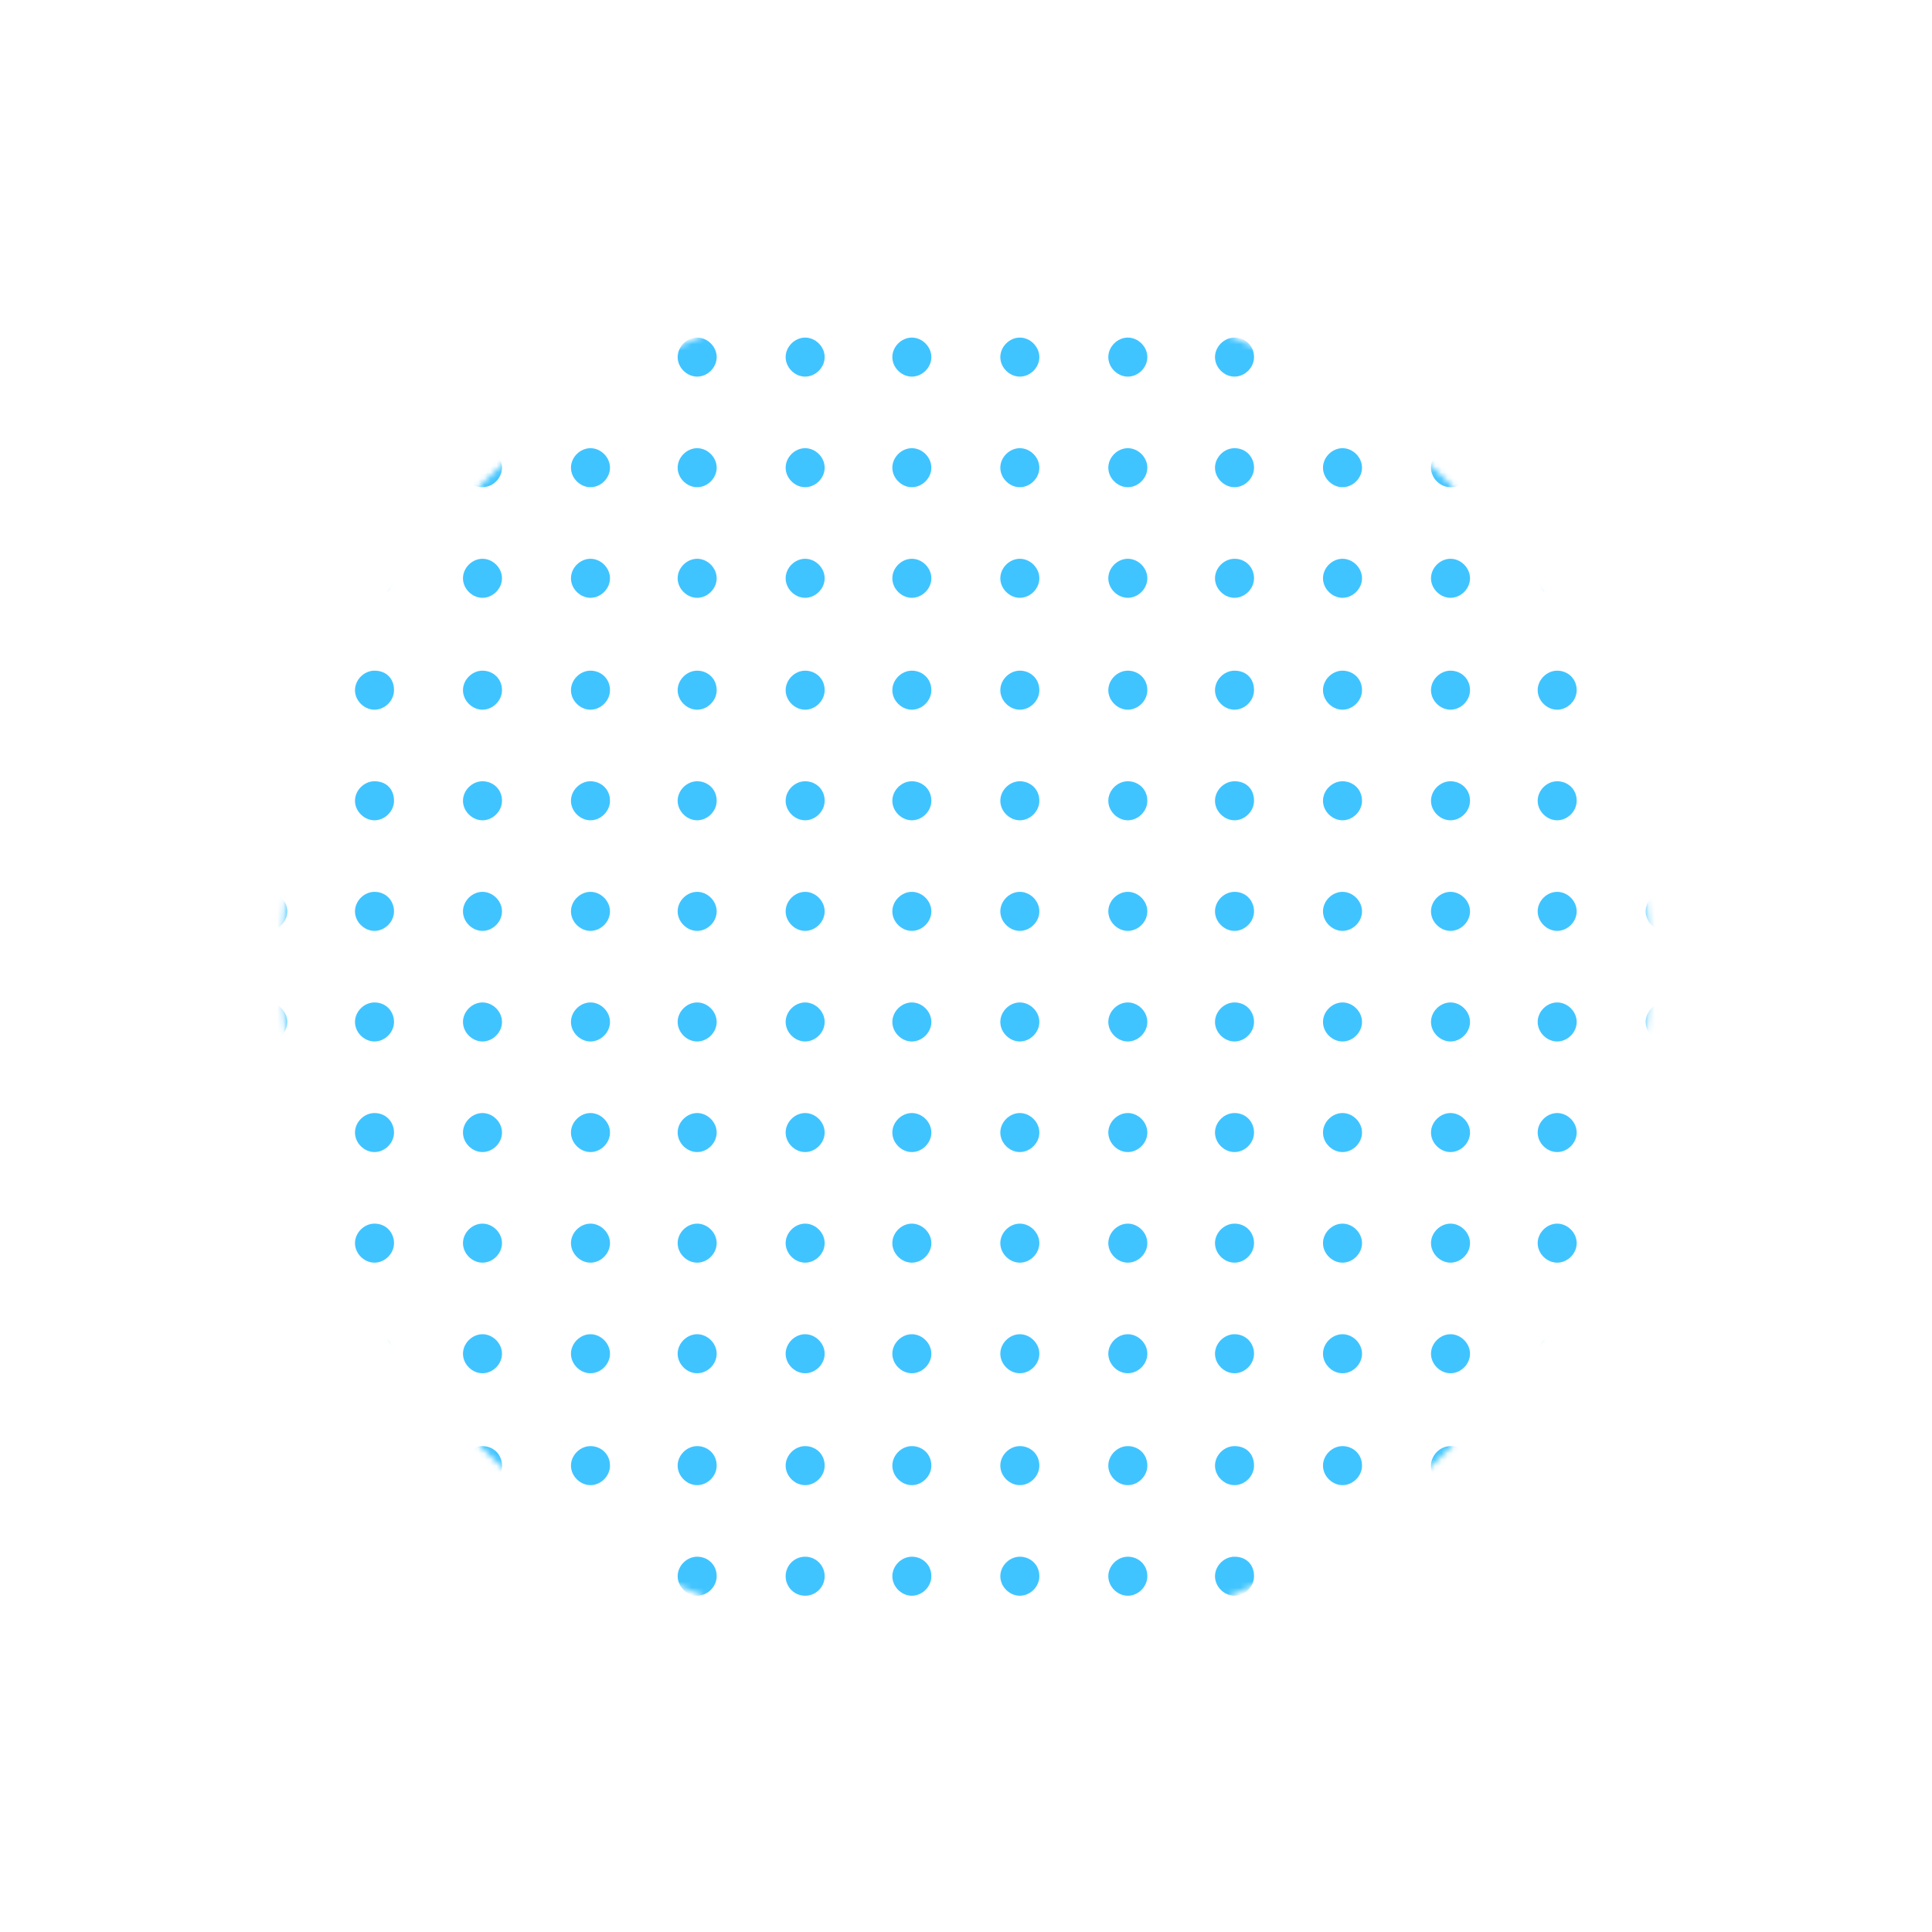 <svg xmlns="http://www.w3.org/2000/svg" width="317" height="317" viewBox="0 0 317 317" fill="none"><mask id="mask0_2319_5722" style="mask-type:luminance" maskUnits="userSpaceOnUse" x="46" y="46" width="225" height="225"><path d="M237.75 237.75C281.519 193.981 281.519 123.019 237.75 79.25C193.981 35.481 123.019 35.481 79.25 79.25C35.481 123.019 35.481 193.981 79.25 237.75C123.019 281.519 193.981 281.519 237.75 237.75Z" fill="white"></path></mask><g mask="url(#mask0_2319_5722)"><path d="M47.144 58.593C47.144 60.301 45.65 61.795 43.942 61.795C42.234 61.795 40.739 60.301 40.739 58.593C40.739 56.885 42.234 55.391 43.942 55.391C45.65 55.391 47.144 56.885 47.144 58.593Z" fill="#40C4FF"></path><path d="M64.65 58.593C64.65 60.301 63.155 61.795 61.447 61.795C59.739 61.795 58.245 60.301 58.245 58.593C58.245 56.885 59.739 55.391 61.447 55.391C63.369 55.391 64.65 56.885 64.65 58.593Z" fill="#40C4FF"></path><path d="M82.368 58.593C82.368 60.301 80.874 61.795 79.166 61.795C77.458 61.795 75.964 60.301 75.964 58.593C75.964 56.885 77.458 55.391 79.166 55.391C80.874 55.391 82.368 56.885 82.368 58.593Z" fill="#40C4FF"></path><path d="M100.087 58.593C100.087 60.301 98.592 61.795 96.885 61.795C95.177 61.795 93.682 60.301 93.682 58.593C93.682 56.885 95.177 55.391 96.885 55.391C98.592 55.391 100.087 56.885 100.087 58.593Z" fill="#40C4FF"></path><path d="M117.593 58.593C117.593 60.301 116.099 61.795 114.391 61.795C112.683 61.795 111.188 60.301 111.188 58.593C111.188 56.885 112.683 55.391 114.391 55.391C116.099 55.391 117.593 56.885 117.593 58.593Z" fill="#40C4FF"></path><path d="M135.311 58.593C135.311 60.301 133.817 61.795 132.109 61.795C130.401 61.795 128.907 60.301 128.907 58.593C128.907 56.885 130.401 55.391 132.109 55.391C133.817 55.391 135.311 56.885 135.311 58.593Z" fill="#40C4FF"></path><path d="M152.817 58.593C152.817 60.301 151.323 61.795 149.615 61.795C147.907 61.795 146.413 60.301 146.413 58.593C146.413 56.885 147.907 55.391 149.615 55.391C151.323 55.391 152.817 56.885 152.817 58.593Z" fill="#40C4FF"></path><path d="M170.536 58.593C170.536 60.301 169.041 61.795 167.333 61.795C165.625 61.795 164.131 60.301 164.131 58.593C164.131 56.885 165.625 55.391 167.333 55.391C169.041 55.391 170.536 56.885 170.536 58.593Z" fill="#40C4FF"></path><path d="M188.255 58.593C188.255 60.301 186.76 61.795 185.053 61.795C183.345 61.795 181.85 60.301 181.85 58.593C181.85 56.885 183.345 55.391 185.053 55.391C186.76 55.391 188.255 56.885 188.255 58.593Z" fill="#40C4FF"></path><path d="M205.76 58.593C205.76 60.301 204.265 61.795 202.557 61.795C200.85 61.795 199.355 60.301 199.355 58.593C199.355 56.885 200.85 55.391 202.557 55.391C204.479 55.391 205.76 56.885 205.76 58.593Z" fill="#40C4FF"></path><path d="M223.479 58.593C223.479 60.301 221.985 61.795 220.277 61.795C218.569 61.795 217.074 60.301 217.074 58.593C217.074 56.885 218.569 55.391 220.277 55.391C221.985 55.391 223.479 56.885 223.479 58.593Z" fill="#40C4FF"></path><path d="M241.198 58.593C241.198 60.301 239.704 61.795 237.996 61.795C236.288 61.795 234.794 60.301 234.794 58.593C234.794 56.885 236.288 55.391 237.996 55.391C239.704 55.391 241.198 56.885 241.198 58.593Z" fill="#40C4FF"></path><path d="M258.703 58.593C258.703 60.301 257.209 61.795 255.501 61.795C253.793 61.795 252.299 60.301 252.299 58.593C252.299 56.885 253.793 55.391 255.501 55.391C257.209 55.391 258.703 56.885 258.703 58.593Z" fill="#40C4FF"></path><path d="M276.422 58.593C276.422 60.301 274.928 61.795 273.22 61.795C271.512 61.795 270.018 60.301 270.018 58.593C270.018 56.885 271.512 55.391 273.22 55.391C274.928 55.391 276.422 56.885 276.422 58.593Z" fill="#40C4FF"></path><path d="M47.144 76.739C47.144 78.447 45.65 79.941 43.942 79.941C42.234 79.941 40.739 78.447 40.739 76.739C40.739 75.031 42.234 73.537 43.942 73.537C45.65 73.537 47.144 75.031 47.144 76.739Z" fill="#40C4FF"></path><path d="M64.65 76.739C64.65 78.447 63.155 79.941 61.447 79.941C59.739 79.941 58.245 78.447 58.245 76.739C58.245 75.031 59.739 73.537 61.447 73.537C63.369 73.537 64.65 75.031 64.65 76.739Z" fill="#40C4FF"></path><path d="M82.368 76.739C82.368 78.447 80.874 79.941 79.166 79.941C77.458 79.941 75.964 78.447 75.964 76.739C75.964 75.031 77.458 73.537 79.166 73.537C80.874 73.537 82.368 75.031 82.368 76.739Z" fill="#40C4FF"></path><path d="M100.087 76.739C100.087 78.447 98.592 79.941 96.885 79.941C95.177 79.941 93.682 78.447 93.682 76.739C93.682 75.031 95.177 73.537 96.885 73.537C98.592 73.537 100.087 75.031 100.087 76.739Z" fill="#40C4FF"></path><path d="M117.593 76.739C117.593 78.447 116.099 79.941 114.391 79.941C112.683 79.941 111.188 78.447 111.188 76.739C111.188 75.031 112.683 73.537 114.391 73.537C116.099 73.537 117.593 75.031 117.593 76.739Z" fill="#40C4FF"></path><path d="M135.311 76.739C135.311 78.447 133.817 79.941 132.109 79.941C130.401 79.941 128.907 78.447 128.907 76.739C128.907 75.031 130.401 73.537 132.109 73.537C133.817 73.537 135.311 75.031 135.311 76.739Z" fill="#40C4FF"></path><path d="M152.817 76.739C152.817 78.447 151.323 79.941 149.615 79.941C147.907 79.941 146.413 78.447 146.413 76.739C146.413 75.031 147.907 73.537 149.615 73.537C151.323 73.537 152.817 75.031 152.817 76.739Z" fill="#40C4FF"></path><path d="M170.536 76.739C170.536 78.447 169.041 79.941 167.333 79.941C165.625 79.941 164.131 78.447 164.131 76.739C164.131 75.031 165.625 73.537 167.333 73.537C169.041 73.537 170.536 75.031 170.536 76.739Z" fill="#40C4FF"></path><path d="M188.255 76.739C188.255 78.447 186.76 79.941 185.053 79.941C183.345 79.941 181.85 78.447 181.85 76.739C181.85 75.031 183.345 73.537 185.053 73.537C186.76 73.537 188.255 75.031 188.255 76.739Z" fill="#40C4FF"></path><path d="M205.76 76.739C205.76 78.447 204.265 79.941 202.557 79.941C200.85 79.941 199.355 78.447 199.355 76.739C199.355 75.031 200.85 73.537 202.557 73.537C204.479 73.537 205.76 75.031 205.76 76.739Z" fill="#40C4FF"></path><path d="M223.479 76.739C223.479 78.447 221.985 79.941 220.277 79.941C218.569 79.941 217.074 78.447 217.074 76.739C217.074 75.031 218.569 73.537 220.277 73.537C221.985 73.537 223.479 75.031 223.479 76.739Z" fill="#40C4FF"></path><path d="M241.198 76.739C241.198 78.447 239.704 79.941 237.996 79.941C236.288 79.941 234.794 78.447 234.794 76.739C234.794 75.031 236.288 73.537 237.996 73.537C239.704 73.537 241.198 75.031 241.198 76.739Z" fill="#40C4FF"></path><path d="M258.703 76.739C258.703 78.447 257.209 79.941 255.501 79.941C253.793 79.941 252.299 78.447 252.299 76.739C252.299 75.031 253.793 73.537 255.501 73.537C257.209 73.537 258.703 75.031 258.703 76.739Z" fill="#40C4FF"></path><path d="M276.422 76.739C276.422 78.447 274.928 79.941 273.22 79.941C271.512 79.941 270.018 78.447 270.018 76.739C270.018 75.031 271.512 73.537 273.22 73.537C274.928 73.537 276.422 75.031 276.422 76.739Z" fill="#40C4FF"></path><path d="M47.144 94.884C47.144 96.592 45.65 98.087 43.942 98.087C42.234 98.087 40.739 96.592 40.739 94.884C40.739 93.177 42.234 91.682 43.942 91.682C45.65 91.682 47.144 93.177 47.144 94.884Z" fill="#40C4FF"></path><path d="M64.65 94.884C64.65 96.592 63.155 98.087 61.447 98.087C59.739 98.087 58.245 96.592 58.245 94.884C58.245 93.177 59.739 91.682 61.447 91.682C63.369 91.682 64.65 93.177 64.65 94.884Z" fill="#40C4FF"></path><path d="M82.368 94.884C82.368 96.592 80.874 98.087 79.166 98.087C77.458 98.087 75.964 96.592 75.964 94.884C75.964 93.177 77.458 91.682 79.166 91.682C80.874 91.682 82.368 93.177 82.368 94.884Z" fill="#40C4FF"></path><path d="M100.087 94.884C100.087 96.592 98.592 98.087 96.885 98.087C95.177 98.087 93.682 96.592 93.682 94.884C93.682 93.177 95.177 91.682 96.885 91.682C98.592 91.682 100.087 93.177 100.087 94.884Z" fill="#40C4FF"></path><path d="M117.593 94.884C117.593 96.592 116.099 98.087 114.391 98.087C112.683 98.087 111.188 96.592 111.188 94.884C111.188 93.177 112.683 91.682 114.391 91.682C116.099 91.682 117.593 93.177 117.593 94.884Z" fill="#40C4FF"></path><path d="M135.311 94.884C135.311 96.592 133.817 98.087 132.109 98.087C130.401 98.087 128.907 96.592 128.907 94.884C128.907 93.177 130.401 91.682 132.109 91.682C133.817 91.682 135.311 93.177 135.311 94.884Z" fill="#40C4FF"></path><path d="M152.817 94.884C152.817 96.592 151.323 98.087 149.615 98.087C147.907 98.087 146.413 96.592 146.413 94.884C146.413 93.177 147.907 91.682 149.615 91.682C151.323 91.682 152.817 93.177 152.817 94.884Z" fill="#40C4FF"></path><path d="M170.536 94.884C170.536 96.592 169.041 98.087 167.333 98.087C165.625 98.087 164.131 96.592 164.131 94.884C164.131 93.177 165.625 91.682 167.333 91.682C169.041 91.682 170.536 93.177 170.536 94.884Z" fill="#40C4FF"></path><path d="M188.255 94.884C188.255 96.592 186.76 98.087 185.053 98.087C183.345 98.087 181.85 96.592 181.85 94.884C181.85 93.177 183.345 91.682 185.053 91.682C186.76 91.682 188.255 93.177 188.255 94.884Z" fill="#40C4FF"></path><path d="M205.76 94.884C205.76 96.592 204.265 98.087 202.557 98.087C200.85 98.087 199.355 96.592 199.355 94.884C199.355 93.177 200.85 91.682 202.557 91.682C204.479 91.682 205.76 93.177 205.76 94.884Z" fill="#40C4FF"></path><path d="M223.479 94.884C223.479 96.592 221.985 98.087 220.277 98.087C218.569 98.087 217.074 96.592 217.074 94.884C217.074 93.177 218.569 91.682 220.277 91.682C221.985 91.682 223.479 93.177 223.479 94.884Z" fill="#40C4FF"></path><path d="M241.198 94.884C241.198 96.592 239.704 98.087 237.996 98.087C236.288 98.087 234.794 96.592 234.794 94.884C234.794 93.177 236.288 91.682 237.996 91.682C239.704 91.682 241.198 93.177 241.198 94.884Z" fill="#40C4FF"></path><path d="M258.703 94.884C258.703 96.592 257.209 98.087 255.501 98.087C253.793 98.087 252.299 96.592 252.299 94.884C252.299 93.177 253.793 91.682 255.501 91.682C257.209 91.682 258.703 93.177 258.703 94.884Z" fill="#40C4FF"></path><path d="M276.422 94.884C276.422 96.592 274.928 98.087 273.22 98.087C271.512 98.087 270.018 96.592 270.018 94.884C270.018 93.177 271.512 91.682 273.22 91.682C274.928 91.682 276.422 93.177 276.422 94.884Z" fill="#40C4FF"></path><path d="M47.144 113.244C47.144 114.952 45.65 116.446 43.942 116.446C42.234 116.446 40.739 114.952 40.739 113.244C40.739 111.536 42.234 110.042 43.942 110.042C45.65 110.042 47.144 111.322 47.144 113.244Z" fill="#40C4FF"></path><path d="M64.65 113.244C64.65 114.952 63.155 116.446 61.447 116.446C59.739 116.446 58.245 114.952 58.245 113.244C58.245 111.536 59.739 110.042 61.447 110.042C63.369 110.042 64.65 111.322 64.65 113.244Z" fill="#40C4FF"></path><path d="M82.368 113.244C82.368 114.952 80.874 116.446 79.166 116.446C77.458 116.446 75.964 114.952 75.964 113.244C75.964 111.536 77.458 110.042 79.166 110.042C80.874 110.042 82.368 111.322 82.368 113.244Z" fill="#40C4FF"></path><path d="M100.087 113.244C100.087 114.952 98.592 116.446 96.885 116.446C95.177 116.446 93.682 114.952 93.682 113.244C93.682 111.536 95.177 110.042 96.885 110.042C98.592 110.042 100.087 111.322 100.087 113.244Z" fill="#40C4FF"></path><path d="M117.593 113.244C117.593 114.952 116.099 116.446 114.391 116.446C112.683 116.446 111.188 114.952 111.188 113.244C111.188 111.536 112.683 110.042 114.391 110.042C116.099 110.042 117.593 111.322 117.593 113.244Z" fill="#40C4FF"></path><path d="M135.311 113.244C135.311 114.952 133.817 116.446 132.109 116.446C130.401 116.446 128.907 114.952 128.907 113.244C128.907 111.536 130.401 110.042 132.109 110.042C133.817 110.042 135.311 111.322 135.311 113.244Z" fill="#40C4FF"></path><path d="M152.817 113.244C152.817 114.952 151.323 116.446 149.615 116.446C147.907 116.446 146.413 114.952 146.413 113.244C146.413 111.536 147.907 110.042 149.615 110.042C151.323 110.042 152.817 111.322 152.817 113.244Z" fill="#40C4FF"></path><path d="M170.536 113.244C170.536 114.952 169.041 116.446 167.333 116.446C165.625 116.446 164.131 114.952 164.131 113.244C164.131 111.536 165.625 110.042 167.333 110.042C169.041 110.042 170.536 111.322 170.536 113.244Z" fill="#40C4FF"></path><path d="M188.255 113.244C188.255 114.952 186.76 116.446 185.053 116.446C183.345 116.446 181.85 114.952 181.85 113.244C181.85 111.536 183.345 110.042 185.053 110.042C186.76 110.042 188.255 111.322 188.255 113.244Z" fill="#40C4FF"></path><path d="M205.76 113.244C205.76 114.952 204.265 116.446 202.557 116.446C200.85 116.446 199.355 114.952 199.355 113.244C199.355 111.536 200.85 110.042 202.557 110.042C204.479 110.042 205.76 111.322 205.76 113.244Z" fill="#40C4FF"></path><path d="M223.479 113.244C223.479 114.952 221.985 116.446 220.277 116.446C218.569 116.446 217.074 114.952 217.074 113.244C217.074 111.536 218.569 110.042 220.277 110.042C221.985 110.042 223.479 111.322 223.479 113.244Z" fill="#40C4FF"></path><path d="M241.198 113.244C241.198 114.952 239.704 116.446 237.996 116.446C236.288 116.446 234.794 114.952 234.794 113.244C234.794 111.536 236.288 110.042 237.996 110.042C239.704 110.042 241.198 111.322 241.198 113.244Z" fill="#40C4FF"></path><path d="M258.703 113.244C258.703 114.952 257.209 116.446 255.501 116.446C253.793 116.446 252.299 114.952 252.299 113.244C252.299 111.536 253.793 110.042 255.501 110.042C257.209 110.042 258.703 111.322 258.703 113.244Z" fill="#40C4FF"></path><path d="M276.422 113.244C276.422 114.952 274.928 116.446 273.22 116.446C271.512 116.446 270.018 114.952 270.018 113.244C270.018 111.536 271.512 110.042 273.22 110.042C274.928 110.042 276.422 111.322 276.422 113.244Z" fill="#40C4FF"></path><path d="M47.144 131.39C47.144 133.098 45.65 134.592 43.942 134.592C42.234 134.592 40.739 133.098 40.739 131.39C40.739 129.682 42.234 128.188 43.942 128.188C45.65 128.188 47.144 129.468 47.144 131.39Z" fill="#40C4FF"></path><path d="M64.65 131.39C64.65 133.098 63.155 134.592 61.447 134.592C59.739 134.592 58.245 133.098 58.245 131.39C58.245 129.682 59.739 128.188 61.447 128.188C63.369 128.188 64.65 129.468 64.65 131.39Z" fill="#40C4FF"></path><path d="M82.368 131.39C82.368 133.098 80.874 134.592 79.166 134.592C77.458 134.592 75.964 133.098 75.964 131.39C75.964 129.682 77.458 128.188 79.166 128.188C80.874 128.188 82.368 129.468 82.368 131.39Z" fill="#40C4FF"></path><path d="M100.087 131.39C100.087 133.098 98.592 134.592 96.885 134.592C95.177 134.592 93.682 133.098 93.682 131.39C93.682 129.682 95.177 128.188 96.885 128.188C98.592 128.188 100.087 129.468 100.087 131.39Z" fill="#40C4FF"></path><path d="M117.593 131.39C117.593 133.098 116.099 134.592 114.391 134.592C112.683 134.592 111.188 133.098 111.188 131.39C111.188 129.682 112.683 128.188 114.391 128.188C116.099 128.188 117.593 129.468 117.593 131.39Z" fill="#40C4FF"></path><path d="M135.311 131.39C135.311 133.098 133.817 134.592 132.109 134.592C130.401 134.592 128.907 133.098 128.907 131.39C128.907 129.682 130.401 128.188 132.109 128.188C133.817 128.188 135.311 129.468 135.311 131.39Z" fill="#40C4FF"></path><path d="M152.817 131.39C152.817 133.098 151.323 134.592 149.615 134.592C147.907 134.592 146.413 133.098 146.413 131.39C146.413 129.682 147.907 128.188 149.615 128.188C151.323 128.188 152.817 129.468 152.817 131.39Z" fill="#40C4FF"></path><path d="M170.536 131.39C170.536 133.098 169.041 134.592 167.333 134.592C165.625 134.592 164.131 133.098 164.131 131.39C164.131 129.682 165.625 128.188 167.333 128.188C169.041 128.188 170.536 129.468 170.536 131.39Z" fill="#40C4FF"></path><path d="M188.255 131.39C188.255 133.098 186.76 134.592 185.053 134.592C183.345 134.592 181.85 133.098 181.85 131.39C181.85 129.682 183.345 128.188 185.053 128.188C186.76 128.188 188.255 129.468 188.255 131.39Z" fill="#40C4FF"></path><path d="M205.76 131.39C205.76 133.098 204.265 134.592 202.557 134.592C200.85 134.592 199.355 133.098 199.355 131.39C199.355 129.682 200.85 128.188 202.557 128.188C204.479 128.188 205.76 129.468 205.76 131.39Z" fill="#40C4FF"></path><path d="M223.479 131.39C223.479 133.098 221.985 134.592 220.277 134.592C218.569 134.592 217.074 133.098 217.074 131.39C217.074 129.682 218.569 128.188 220.277 128.188C221.985 128.188 223.479 129.468 223.479 131.39Z" fill="#40C4FF"></path><path d="M241.198 131.39C241.198 133.098 239.704 134.592 237.996 134.592C236.288 134.592 234.794 133.098 234.794 131.39C234.794 129.682 236.288 128.188 237.996 128.188C239.704 128.188 241.198 129.468 241.198 131.39Z" fill="#40C4FF"></path><path d="M258.703 131.39C258.703 133.098 257.209 134.592 255.501 134.592C253.793 134.592 252.299 133.098 252.299 131.39C252.299 129.682 253.793 128.188 255.501 128.188C257.209 128.188 258.703 129.468 258.703 131.39Z" fill="#40C4FF"></path><path d="M276.422 131.39C276.422 133.098 274.928 134.592 273.22 134.592C271.512 134.592 270.018 133.098 270.018 131.39C270.018 129.682 271.512 128.188 273.22 128.188C274.928 128.188 276.422 129.468 276.422 131.39Z" fill="#40C4FF"></path><path d="M47.144 149.536C47.144 151.244 45.65 152.738 43.942 152.738C42.234 152.738 40.739 151.244 40.739 149.536C40.739 147.828 42.234 146.333 43.942 146.333C45.65 146.333 47.144 147.828 47.144 149.536Z" fill="#40C4FF"></path><path d="M64.65 149.536C64.65 151.244 63.155 152.738 61.447 152.738C59.739 152.738 58.245 151.244 58.245 149.536C58.245 147.828 59.739 146.333 61.447 146.333C63.369 146.333 64.65 147.828 64.65 149.536Z" fill="#40C4FF"></path><path d="M82.368 149.536C82.368 151.244 80.874 152.738 79.166 152.738C77.458 152.738 75.964 151.244 75.964 149.536C75.964 147.828 77.458 146.333 79.166 146.333C80.874 146.333 82.368 147.828 82.368 149.536Z" fill="#40C4FF"></path><path d="M100.087 149.536C100.087 151.244 98.592 152.738 96.885 152.738C95.177 152.738 93.682 151.244 93.682 149.536C93.682 147.828 95.177 146.333 96.885 146.333C98.592 146.333 100.087 147.828 100.087 149.536Z" fill="#40C4FF"></path><path d="M117.593 149.536C117.593 151.244 116.099 152.738 114.391 152.738C112.683 152.738 111.188 151.244 111.188 149.536C111.188 147.828 112.683 146.333 114.391 146.333C116.099 146.333 117.593 147.828 117.593 149.536Z" fill="#40C4FF"></path><path d="M135.311 149.536C135.311 151.244 133.817 152.738 132.109 152.738C130.401 152.738 128.907 151.244 128.907 149.536C128.907 147.828 130.401 146.333 132.109 146.333C133.817 146.333 135.311 147.828 135.311 149.536Z" fill="#40C4FF"></path><path d="M152.817 149.536C152.817 151.244 151.323 152.738 149.615 152.738C147.907 152.738 146.413 151.244 146.413 149.536C146.413 147.828 147.907 146.333 149.615 146.333C151.323 146.333 152.817 147.828 152.817 149.536Z" fill="#40C4FF"></path><path d="M170.536 149.536C170.536 151.244 169.041 152.738 167.333 152.738C165.625 152.738 164.131 151.244 164.131 149.536C164.131 147.828 165.625 146.333 167.333 146.333C169.041 146.333 170.536 147.828 170.536 149.536Z" fill="#40C4FF"></path><path d="M188.255 149.536C188.255 151.244 186.76 152.738 185.053 152.738C183.345 152.738 181.85 151.244 181.85 149.536C181.85 147.828 183.345 146.333 185.053 146.333C186.76 146.333 188.255 147.828 188.255 149.536Z" fill="#40C4FF"></path><path d="M205.76 149.536C205.76 151.244 204.265 152.738 202.557 152.738C200.85 152.738 199.355 151.244 199.355 149.536C199.355 147.828 200.85 146.333 202.557 146.333C204.479 146.333 205.76 147.828 205.76 149.536Z" fill="#40C4FF"></path><path d="M223.479 149.536C223.479 151.244 221.985 152.738 220.277 152.738C218.569 152.738 217.074 151.244 217.074 149.536C217.074 147.828 218.569 146.333 220.277 146.333C221.985 146.333 223.479 147.828 223.479 149.536Z" fill="#40C4FF"></path><path d="M241.198 149.536C241.198 151.244 239.704 152.738 237.996 152.738C236.288 152.738 234.794 151.244 234.794 149.536C234.794 147.828 236.288 146.333 237.996 146.333C239.704 146.333 241.198 147.828 241.198 149.536Z" fill="#40C4FF"></path><path d="M258.703 149.536C258.703 151.244 257.209 152.738 255.501 152.738C253.793 152.738 252.299 151.244 252.299 149.536C252.299 147.828 253.793 146.333 255.501 146.333C257.209 146.333 258.703 147.828 258.703 149.536Z" fill="#40C4FF"></path><path d="M276.422 149.536C276.422 151.244 274.928 152.738 273.22 152.738C271.512 152.738 270.018 151.244 270.018 149.536C270.018 147.828 271.512 146.333 273.22 146.333C274.928 146.333 276.422 147.828 276.422 149.536Z" fill="#40C4FF"></path><path d="M47.144 167.682C47.144 169.39 45.65 170.884 43.942 170.884C42.234 170.884 40.739 169.39 40.739 167.682C40.739 165.974 42.234 164.479 43.942 164.479C45.65 164.479 47.144 165.974 47.144 167.682Z" fill="#40C4FF"></path><path d="M64.65 167.682C64.65 169.39 63.155 170.884 61.447 170.884C59.739 170.884 58.245 169.39 58.245 167.682C58.245 165.974 59.739 164.479 61.447 164.479C63.369 164.479 64.65 165.974 64.65 167.682Z" fill="#40C4FF"></path><path d="M82.368 167.682C82.368 169.39 80.874 170.884 79.166 170.884C77.458 170.884 75.964 169.39 75.964 167.682C75.964 165.974 77.458 164.479 79.166 164.479C80.874 164.479 82.368 165.974 82.368 167.682Z" fill="#40C4FF"></path><path d="M100.087 167.682C100.087 169.39 98.592 170.884 96.885 170.884C95.177 170.884 93.682 169.39 93.682 167.682C93.682 165.974 95.177 164.479 96.885 164.479C98.592 164.479 100.087 165.974 100.087 167.682Z" fill="#40C4FF"></path><path d="M117.593 167.682C117.593 169.39 116.099 170.884 114.391 170.884C112.683 170.884 111.188 169.39 111.188 167.682C111.188 165.974 112.683 164.479 114.391 164.479C116.099 164.479 117.593 165.974 117.593 167.682Z" fill="#40C4FF"></path><path d="M135.311 167.682C135.311 169.39 133.817 170.884 132.109 170.884C130.401 170.884 128.907 169.39 128.907 167.682C128.907 165.974 130.401 164.479 132.109 164.479C133.817 164.479 135.311 165.974 135.311 167.682Z" fill="#40C4FF"></path><path d="M152.817 167.682C152.817 169.39 151.323 170.884 149.615 170.884C147.907 170.884 146.413 169.39 146.413 167.682C146.413 165.974 147.907 164.479 149.615 164.479C151.323 164.479 152.817 165.974 152.817 167.682Z" fill="#40C4FF"></path><path d="M170.536 167.682C170.536 169.39 169.041 170.884 167.333 170.884C165.625 170.884 164.131 169.39 164.131 167.682C164.131 165.974 165.625 164.479 167.333 164.479C169.041 164.479 170.536 165.974 170.536 167.682Z" fill="#40C4FF"></path><path d="M188.255 167.682C188.255 169.39 186.76 170.884 185.053 170.884C183.345 170.884 181.85 169.39 181.85 167.682C181.85 165.974 183.345 164.479 185.053 164.479C186.76 164.479 188.255 165.974 188.255 167.682Z" fill="#40C4FF"></path><path d="M205.76 167.682C205.76 169.39 204.265 170.884 202.557 170.884C200.85 170.884 199.355 169.39 199.355 167.682C199.355 165.974 200.85 164.479 202.557 164.479C204.479 164.479 205.76 165.974 205.76 167.682Z" fill="#40C4FF"></path><path d="M223.479 167.682C223.479 169.39 221.985 170.884 220.277 170.884C218.569 170.884 217.074 169.39 217.074 167.682C217.074 165.974 218.569 164.479 220.277 164.479C221.985 164.479 223.479 165.974 223.479 167.682Z" fill="#40C4FF"></path><path d="M241.198 167.682C241.198 169.39 239.704 170.884 237.996 170.884C236.288 170.884 234.794 169.39 234.794 167.682C234.794 165.974 236.288 164.479 237.996 164.479C239.704 164.479 241.198 165.974 241.198 167.682Z" fill="#40C4FF"></path><path d="M258.703 167.682C258.703 169.39 257.209 170.884 255.501 170.884C253.793 170.884 252.299 169.39 252.299 167.682C252.299 165.974 253.793 164.479 255.501 164.479C257.209 164.479 258.703 165.974 258.703 167.682Z" fill="#40C4FF"></path><path d="M276.422 167.682C276.422 169.39 274.928 170.884 273.22 170.884C271.512 170.884 270.018 169.39 270.018 167.682C270.018 165.974 271.512 164.479 273.22 164.479C274.928 164.479 276.422 165.974 276.422 167.682Z" fill="#40C4FF"></path><path d="M47.144 185.827C47.144 187.535 45.65 189.029 43.942 189.029C42.234 189.029 40.739 187.535 40.739 185.827C40.739 184.119 42.234 182.625 43.942 182.625C45.65 182.625 47.144 184.119 47.144 185.827Z" fill="#40C4FF"></path><path d="M64.65 185.827C64.65 187.535 63.155 189.029 61.447 189.029C59.739 189.029 58.245 187.535 58.245 185.827C58.245 184.119 59.739 182.625 61.447 182.625C63.369 182.625 64.65 184.119 64.65 185.827Z" fill="#40C4FF"></path><path d="M82.368 185.827C82.368 187.535 80.874 189.029 79.166 189.029C77.458 189.029 75.964 187.535 75.964 185.827C75.964 184.119 77.458 182.625 79.166 182.625C80.874 182.625 82.368 184.119 82.368 185.827Z" fill="#40C4FF"></path><path d="M100.087 185.827C100.087 187.535 98.592 189.029 96.885 189.029C95.177 189.029 93.682 187.535 93.682 185.827C93.682 184.119 95.177 182.625 96.885 182.625C98.592 182.625 100.087 184.119 100.087 185.827Z" fill="#40C4FF"></path><path d="M117.593 185.827C117.593 187.535 116.099 189.029 114.391 189.029C112.683 189.029 111.188 187.535 111.188 185.827C111.188 184.119 112.683 182.625 114.391 182.625C116.099 182.625 117.593 184.119 117.593 185.827Z" fill="#40C4FF"></path><path d="M135.311 185.827C135.311 187.535 133.817 189.029 132.109 189.029C130.401 189.029 128.907 187.535 128.907 185.827C128.907 184.119 130.401 182.625 132.109 182.625C133.817 182.625 135.311 184.119 135.311 185.827Z" fill="#40C4FF"></path><path d="M152.817 185.827C152.817 187.535 151.323 189.029 149.615 189.029C147.907 189.029 146.413 187.535 146.413 185.827C146.413 184.119 147.907 182.625 149.615 182.625C151.323 182.625 152.817 184.119 152.817 185.827Z" fill="#40C4FF"></path><path d="M170.536 185.827C170.536 187.535 169.041 189.029 167.333 189.029C165.625 189.029 164.131 187.535 164.131 185.827C164.131 184.119 165.625 182.625 167.333 182.625C169.041 182.625 170.536 184.119 170.536 185.827Z" fill="#40C4FF"></path><path d="M188.255 185.827C188.255 187.535 186.76 189.029 185.053 189.029C183.345 189.029 181.85 187.535 181.85 185.827C181.85 184.119 183.345 182.625 185.053 182.625C186.76 182.625 188.255 184.119 188.255 185.827Z" fill="#40C4FF"></path><path d="M205.76 185.827C205.76 187.535 204.265 189.029 202.557 189.029C200.85 189.029 199.355 187.535 199.355 185.827C199.355 184.119 200.85 182.625 202.557 182.625C204.479 182.625 205.76 184.119 205.76 185.827Z" fill="#40C4FF"></path><path d="M223.479 185.827C223.479 187.535 221.985 189.029 220.277 189.029C218.569 189.029 217.074 187.535 217.074 185.827C217.074 184.119 218.569 182.625 220.277 182.625C221.985 182.625 223.479 184.119 223.479 185.827Z" fill="#40C4FF"></path><path d="M241.198 185.827C241.198 187.535 239.704 189.029 237.996 189.029C236.288 189.029 234.794 187.535 234.794 185.827C234.794 184.119 236.288 182.625 237.996 182.625C239.704 182.625 241.198 184.119 241.198 185.827Z" fill="#40C4FF"></path><path d="M258.703 185.827C258.703 187.535 257.209 189.029 255.501 189.029C253.793 189.029 252.299 187.535 252.299 185.827C252.299 184.119 253.793 182.625 255.501 182.625C257.209 182.625 258.703 184.119 258.703 185.827Z" fill="#40C4FF"></path><path d="M276.422 185.827C276.422 187.535 274.928 189.029 273.22 189.029C271.512 189.029 270.018 187.535 270.018 185.827C270.018 184.119 271.512 182.625 273.22 182.625C274.928 182.625 276.422 184.119 276.422 185.827Z" fill="#40C4FF"></path><path d="M47.144 203.973C47.144 205.681 45.65 207.175 43.942 207.175C42.234 207.175 40.739 205.681 40.739 203.973C40.739 202.265 42.234 200.771 43.942 200.771C45.65 200.771 47.144 202.265 47.144 203.973Z" fill="#40C4FF"></path><path d="M64.65 203.973C64.65 205.681 63.155 207.175 61.447 207.175C59.739 207.175 58.245 205.681 58.245 203.973C58.245 202.265 59.739 200.771 61.447 200.771C63.369 200.771 64.65 202.265 64.65 203.973Z" fill="#40C4FF"></path><path d="M82.368 203.973C82.368 205.681 80.874 207.175 79.166 207.175C77.458 207.175 75.964 205.681 75.964 203.973C75.964 202.265 77.458 200.771 79.166 200.771C80.874 200.771 82.368 202.265 82.368 203.973Z" fill="#40C4FF"></path><path d="M100.087 203.973C100.087 205.681 98.592 207.175 96.885 207.175C95.177 207.175 93.682 205.681 93.682 203.973C93.682 202.265 95.177 200.771 96.885 200.771C98.592 200.771 100.087 202.265 100.087 203.973Z" fill="#40C4FF"></path><path d="M117.593 203.973C117.593 205.681 116.099 207.175 114.391 207.175C112.683 207.175 111.188 205.681 111.188 203.973C111.188 202.265 112.683 200.771 114.391 200.771C116.099 200.771 117.593 202.265 117.593 203.973Z" fill="#40C4FF"></path><path d="M135.311 203.973C135.311 205.681 133.817 207.175 132.109 207.175C130.401 207.175 128.907 205.681 128.907 203.973C128.907 202.265 130.401 200.771 132.109 200.771C133.817 200.771 135.311 202.265 135.311 203.973Z" fill="#40C4FF"></path><path d="M152.817 203.973C152.817 205.681 151.323 207.175 149.615 207.175C147.907 207.175 146.413 205.681 146.413 203.973C146.413 202.265 147.907 200.771 149.615 200.771C151.323 200.771 152.817 202.265 152.817 203.973Z" fill="#40C4FF"></path><path d="M170.536 203.973C170.536 205.681 169.041 207.175 167.333 207.175C165.625 207.175 164.131 205.681 164.131 203.973C164.131 202.265 165.625 200.771 167.333 200.771C169.041 200.771 170.536 202.265 170.536 203.973Z" fill="#40C4FF"></path><path d="M188.255 203.973C188.255 205.681 186.76 207.175 185.053 207.175C183.345 207.175 181.85 205.681 181.85 203.973C181.85 202.265 183.345 200.771 185.053 200.771C186.76 200.771 188.255 202.265 188.255 203.973Z" fill="#40C4FF"></path><path d="M205.76 203.973C205.76 205.681 204.265 207.175 202.557 207.175C200.85 207.175 199.355 205.681 199.355 203.973C199.355 202.265 200.85 200.771 202.557 200.771C204.479 200.771 205.76 202.265 205.76 203.973Z" fill="#40C4FF"></path><path d="M223.479 203.973C223.479 205.681 221.985 207.175 220.277 207.175C218.569 207.175 217.074 205.681 217.074 203.973C217.074 202.265 218.569 200.771 220.277 200.771C221.985 200.771 223.479 202.265 223.479 203.973Z" fill="#40C4FF"></path><path d="M241.198 203.973C241.198 205.681 239.704 207.175 237.996 207.175C236.288 207.175 234.794 205.681 234.794 203.973C234.794 202.265 236.288 200.771 237.996 200.771C239.704 200.771 241.198 202.265 241.198 203.973Z" fill="#40C4FF"></path><path d="M258.703 203.973C258.703 205.681 257.209 207.175 255.501 207.175C253.793 207.175 252.299 205.681 252.299 203.973C252.299 202.265 253.793 200.771 255.501 200.771C257.209 200.771 258.703 202.265 258.703 203.973Z" fill="#40C4FF"></path><path d="M276.422 203.973C276.422 205.681 274.928 207.175 273.22 207.175C271.512 207.175 270.018 205.681 270.018 203.973C270.018 202.265 271.512 200.771 273.22 200.771C274.928 200.771 276.422 202.265 276.422 203.973Z" fill="#40C4FF"></path><path d="M47.144 222.119C47.144 223.827 45.65 225.321 43.942 225.321C42.234 225.321 40.739 223.827 40.739 222.119C40.739 220.411 42.234 218.917 43.942 218.917C45.65 218.917 47.144 220.411 47.144 222.119Z" fill="#40C4FF"></path><path d="M64.65 222.119C64.65 223.827 63.155 225.321 61.447 225.321C59.739 225.321 58.245 223.827 58.245 222.119C58.245 220.411 59.739 218.917 61.447 218.917C63.369 218.917 64.65 220.411 64.65 222.119Z" fill="#40C4FF"></path><path d="M82.368 222.119C82.368 223.827 80.874 225.321 79.166 225.321C77.458 225.321 75.964 223.827 75.964 222.119C75.964 220.411 77.458 218.917 79.166 218.917C80.874 218.917 82.368 220.411 82.368 222.119Z" fill="#40C4FF"></path><path d="M100.087 222.119C100.087 223.827 98.592 225.321 96.885 225.321C95.177 225.321 93.682 223.827 93.682 222.119C93.682 220.411 95.177 218.917 96.885 218.917C98.592 218.917 100.087 220.411 100.087 222.119Z" fill="#40C4FF"></path><path d="M117.593 222.119C117.593 223.827 116.099 225.321 114.391 225.321C112.683 225.321 111.188 223.827 111.188 222.119C111.188 220.411 112.683 218.917 114.391 218.917C116.099 218.917 117.593 220.411 117.593 222.119Z" fill="#40C4FF"></path><path d="M135.311 222.119C135.311 223.827 133.817 225.321 132.109 225.321C130.401 225.321 128.907 223.827 128.907 222.119C128.907 220.411 130.401 218.917 132.109 218.917C133.817 218.917 135.311 220.411 135.311 222.119Z" fill="#40C4FF"></path><path d="M152.817 222.119C152.817 223.827 151.323 225.321 149.615 225.321C147.907 225.321 146.413 223.827 146.413 222.119C146.413 220.411 147.907 218.917 149.615 218.917C151.323 218.917 152.817 220.411 152.817 222.119Z" fill="#40C4FF"></path><path d="M170.536 222.119C170.536 223.827 169.041 225.321 167.333 225.321C165.625 225.321 164.131 223.827 164.131 222.119C164.131 220.411 165.625 218.917 167.333 218.917C169.041 218.917 170.536 220.411 170.536 222.119Z" fill="#40C4FF"></path><path d="M188.255 222.119C188.255 223.827 186.76 225.321 185.053 225.321C183.345 225.321 181.85 223.827 181.85 222.119C181.85 220.411 183.345 218.917 185.053 218.917C186.76 218.917 188.255 220.411 188.255 222.119Z" fill="#40C4FF"></path><path d="M205.76 222.119C205.76 223.827 204.265 225.321 202.557 225.321C200.85 225.321 199.355 223.827 199.355 222.119C199.355 220.411 200.85 218.917 202.557 218.917C204.479 218.917 205.76 220.411 205.76 222.119Z" fill="#40C4FF"></path><path d="M223.479 222.119C223.479 223.827 221.985 225.321 220.277 225.321C218.569 225.321 217.074 223.827 217.074 222.119C217.074 220.411 218.569 218.917 220.277 218.917C221.985 218.917 223.479 220.411 223.479 222.119Z" fill="#40C4FF"></path><path d="M241.198 222.119C241.198 223.827 239.704 225.321 237.996 225.321C236.288 225.321 234.794 223.827 234.794 222.119C234.794 220.411 236.288 218.917 237.996 218.917C239.704 218.917 241.198 220.411 241.198 222.119Z" fill="#40C4FF"></path><path d="M258.703 222.119C258.703 223.827 257.209 225.321 255.501 225.321C253.793 225.321 252.299 223.827 252.299 222.119C252.299 220.411 253.793 218.917 255.501 218.917C257.209 218.917 258.703 220.411 258.703 222.119Z" fill="#40C4FF"></path><path d="M276.422 222.119C276.422 223.827 274.928 225.321 273.22 225.321C271.512 225.321 270.018 223.827 270.018 222.119C270.018 220.411 271.512 218.917 273.22 218.917C274.928 218.917 276.422 220.411 276.422 222.119Z" fill="#40C4FF"></path><path d="M47.144 240.479C47.144 242.186 45.65 243.681 43.942 243.681C42.234 243.681 40.739 242.186 40.739 240.479C40.739 238.771 42.234 237.276 43.942 237.276C45.65 237.276 47.144 238.557 47.144 240.479Z" fill="#40C4FF"></path><path d="M64.65 240.479C64.65 242.186 63.155 243.681 61.447 243.681C59.739 243.681 58.245 242.186 58.245 240.479C58.245 238.771 59.739 237.276 61.447 237.276C63.369 237.276 64.65 238.557 64.65 240.479Z" fill="#40C4FF"></path><path d="M82.368 240.479C82.368 242.186 80.874 243.681 79.166 243.681C77.458 243.681 75.964 242.186 75.964 240.479C75.964 238.771 77.458 237.276 79.166 237.276C80.874 237.276 82.368 238.557 82.368 240.479Z" fill="#40C4FF"></path><path d="M100.087 240.479C100.087 242.186 98.592 243.681 96.885 243.681C95.177 243.681 93.682 242.186 93.682 240.479C93.682 238.771 95.177 237.276 96.885 237.276C98.592 237.276 100.087 238.557 100.087 240.479Z" fill="#40C4FF"></path><path d="M117.593 240.479C117.593 242.186 116.099 243.681 114.391 243.681C112.683 243.681 111.188 242.186 111.188 240.479C111.188 238.771 112.683 237.276 114.391 237.276C116.099 237.276 117.593 238.557 117.593 240.479Z" fill="#40C4FF"></path><path d="M135.311 240.479C135.311 242.186 133.817 243.681 132.109 243.681C130.401 243.681 128.907 242.186 128.907 240.479C128.907 238.771 130.401 237.276 132.109 237.276C133.817 237.276 135.311 238.557 135.311 240.479Z" fill="#40C4FF"></path><path d="M152.817 240.479C152.817 242.186 151.323 243.681 149.615 243.681C147.907 243.681 146.413 242.186 146.413 240.479C146.413 238.771 147.907 237.276 149.615 237.276C151.323 237.276 152.817 238.557 152.817 240.479Z" fill="#40C4FF"></path><path d="M170.536 240.479C170.536 242.186 169.041 243.681 167.333 243.681C165.625 243.681 164.131 242.186 164.131 240.479C164.131 238.771 165.625 237.276 167.333 237.276C169.041 237.276 170.536 238.557 170.536 240.479Z" fill="#40C4FF"></path><path d="M188.255 240.479C188.255 242.186 186.76 243.681 185.053 243.681C183.345 243.681 181.85 242.186 181.85 240.479C181.85 238.771 183.345 237.276 185.053 237.276C186.76 237.276 188.255 238.557 188.255 240.479Z" fill="#40C4FF"></path><path d="M205.76 240.479C205.76 242.186 204.265 243.681 202.557 243.681C200.85 243.681 199.355 242.186 199.355 240.479C199.355 238.771 200.85 237.276 202.557 237.276C204.479 237.276 205.76 238.557 205.76 240.479Z" fill="#40C4FF"></path><path d="M223.479 240.479C223.479 242.186 221.985 243.681 220.277 243.681C218.569 243.681 217.074 242.186 217.074 240.479C217.074 238.771 218.569 237.276 220.277 237.276C221.985 237.276 223.479 238.557 223.479 240.479Z" fill="#40C4FF"></path><path d="M241.198 240.479C241.198 242.186 239.704 243.681 237.996 243.681C236.288 243.681 234.794 242.186 234.794 240.479C234.794 238.771 236.288 237.276 237.996 237.276C239.704 237.276 241.198 238.557 241.198 240.479Z" fill="#40C4FF"></path><path d="M258.703 240.479C258.703 242.186 257.209 243.681 255.501 243.681C253.793 243.681 252.299 242.186 252.299 240.479C252.299 238.771 253.793 237.276 255.501 237.276C257.209 237.276 258.703 238.557 258.703 240.479Z" fill="#40C4FF"></path><path d="M276.422 240.479C276.422 242.186 274.928 243.681 273.22 243.681C271.512 243.681 270.018 242.186 270.018 240.479C270.018 238.771 271.512 237.276 273.22 237.276C274.928 237.276 276.422 238.557 276.422 240.479Z" fill="#40C4FF"></path><path d="M47.144 258.625C47.144 260.332 45.65 261.827 43.942 261.827C42.234 261.827 40.739 260.332 40.739 258.625C40.739 256.917 42.234 255.422 43.942 255.422C45.65 255.422 47.144 256.703 47.144 258.625Z" fill="#40C4FF"></path><path d="M64.65 258.625C64.65 260.332 63.155 261.827 61.447 261.827C59.739 261.827 58.245 260.332 58.245 258.625C58.245 256.917 59.739 255.422 61.447 255.422C63.369 255.422 64.65 256.703 64.65 258.625Z" fill="#40C4FF"></path><path d="M79.166 261.827C80.935 261.827 82.368 260.393 82.368 258.625C82.368 256.856 80.935 255.422 79.166 255.422C77.397 255.422 75.964 256.856 75.964 258.625C75.964 260.393 77.397 261.827 79.166 261.827Z" fill="#40C4FF"></path><path d="M100.087 258.625C100.087 260.332 98.592 261.827 96.885 261.827C95.177 261.827 93.682 260.332 93.682 258.625C93.682 256.917 95.177 255.422 96.885 255.422C98.592 255.422 100.087 256.703 100.087 258.625Z" fill="#40C4FF"></path><path d="M117.593 258.625C117.593 260.332 116.099 261.827 114.391 261.827C112.683 261.827 111.188 260.332 111.188 258.625C111.188 256.917 112.683 255.422 114.391 255.422C116.099 255.422 117.593 256.703 117.593 258.625Z" fill="#40C4FF"></path><path d="M132.109 261.827C133.877 261.827 135.311 260.393 135.311 258.625C135.311 256.856 133.877 255.422 132.109 255.422C130.34 255.422 128.907 256.856 128.907 258.625C128.907 260.393 130.34 261.827 132.109 261.827Z" fill="#40C4FF"></path><path d="M152.817 258.625C152.817 260.332 151.323 261.827 149.615 261.827C147.907 261.827 146.413 260.332 146.413 258.625C146.413 256.917 147.907 255.422 149.615 255.422C151.323 255.422 152.817 256.703 152.817 258.625Z" fill="#40C4FF"></path><path d="M170.536 258.625C170.536 260.332 169.041 261.827 167.333 261.827C165.625 261.827 164.131 260.332 164.131 258.625C164.131 256.917 165.625 255.422 167.333 255.422C169.041 255.422 170.536 256.703 170.536 258.625Z" fill="#40C4FF"></path><path d="M188.255 258.625C188.255 260.332 186.76 261.827 185.053 261.827C183.345 261.827 181.85 260.332 181.85 258.625C181.85 256.917 183.345 255.422 185.053 255.422C186.76 255.422 188.255 256.703 188.255 258.625Z" fill="#40C4FF"></path><path d="M205.76 258.625C205.76 260.332 204.265 261.827 202.557 261.827C200.85 261.827 199.355 260.332 199.355 258.625C199.355 256.917 200.85 255.422 202.557 255.422C204.479 255.422 205.76 256.703 205.76 258.625Z" fill="#40C4FF"></path><path d="M223.479 258.625C223.479 260.332 221.985 261.827 220.277 261.827C218.569 261.827 217.074 260.332 217.074 258.625C217.074 256.917 218.569 255.422 220.277 255.422C221.985 255.422 223.479 256.703 223.479 258.625Z" fill="#40C4FF"></path><path d="M241.198 258.625C241.198 260.332 239.704 261.827 237.996 261.827C236.288 261.827 234.794 260.332 234.794 258.625C234.794 256.917 236.288 255.422 237.996 255.422C239.704 255.422 241.198 256.703 241.198 258.625Z" fill="#40C4FF"></path><path d="M258.703 258.625C258.703 260.332 257.209 261.827 255.501 261.827C253.793 261.827 252.299 260.332 252.299 258.625C252.299 256.917 253.793 255.422 255.501 255.422C257.209 255.422 258.703 256.703 258.703 258.625Z" fill="#40C4FF"></path><path d="M273.22 261.827C274.989 261.827 276.422 260.393 276.422 258.625C276.422 256.856 274.989 255.422 273.22 255.422C271.452 255.422 270.018 256.856 270.018 258.625C270.018 260.393 271.452 261.827 273.22 261.827Z" fill="#40C4FF"></path></g></svg>